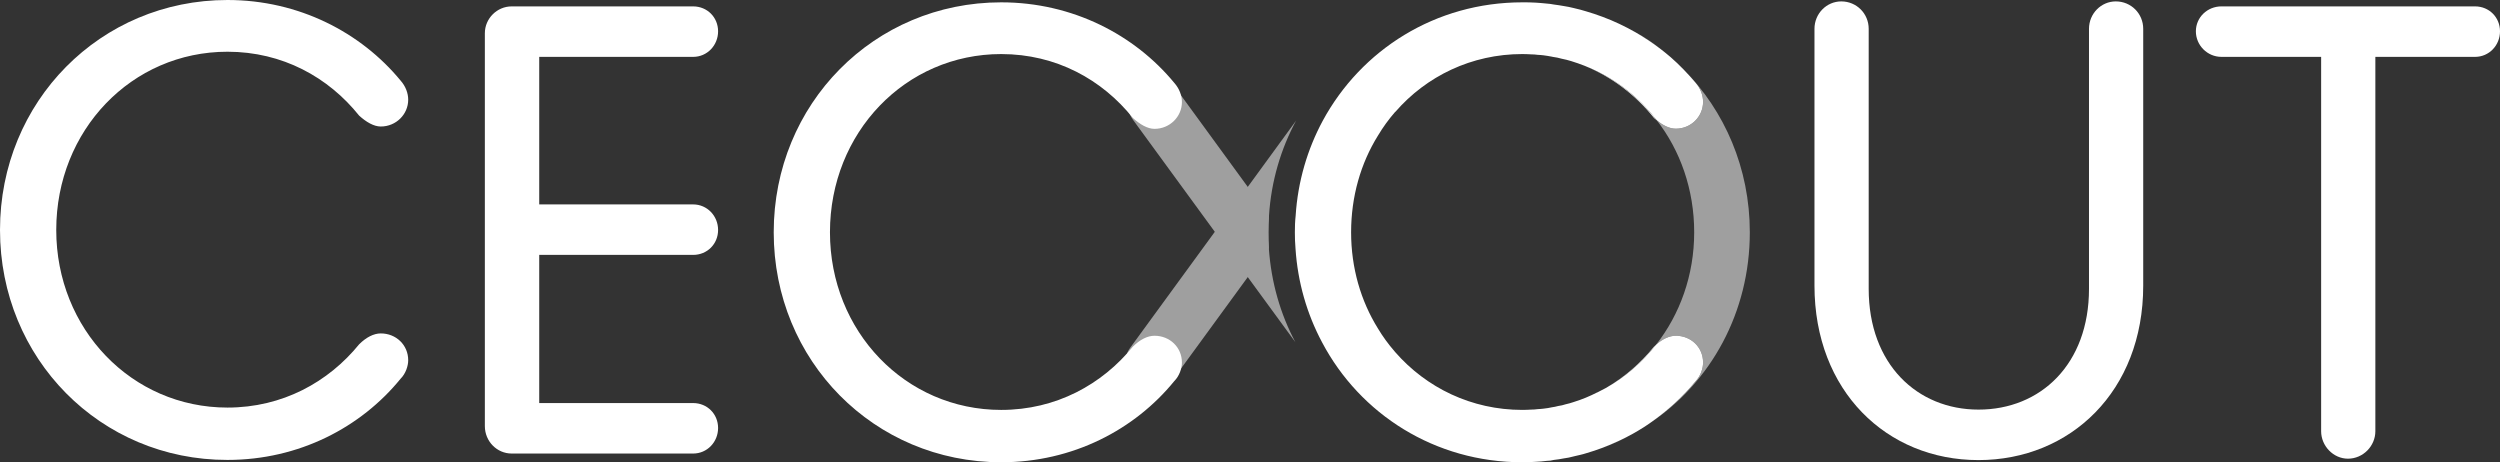 <?xml version="1.0" encoding="utf-8"?>
<!-- Generator: Adobe Illustrator 23.0.1, SVG Export Plug-In . SVG Version: 6.00 Build 0)  -->
<svg version="1.1" id="Layer_1" xmlns="http://www.w3.org/2000/svg" xmlns:xlink="http://www.w3.org/1999/xlink" x="0px" y="0px"
	 viewBox="0 0 160.46 29.67" style="enable-background:new 0 0 160.46 29.67;" xml:space="preserve">
<rect x="0" y="0" width="160.46" height="29.67" fill="#333333" stroke="none"/>
<style type="text/css">
	.st0{opacity:0.53;}
	.st1{fill:#FFFFFF;}
</style>
<g>
	<g>
		<g class="st0">
			<g>
				<path class="st1" d="M81.44,15.94c0.15,2.18,0.74,4.22,1.7,6.02l-3.05-4.17l-2.11-2.9l-5.26-7.2c-0.56-0.77-0.39-1.84,0.37-2.39
					c0.76-0.56,1.83-0.38,2.39,0.38l4.61,6.32l1.36,1.85c-0.03,0.35-0.04,0.7-0.04,1.06C81.41,15.26,81.41,15.6,81.44,15.94z"/>
			</g>
			<g>
				<path class="st1" d="M80.09,11.99l3.1-4.25c-0.98,1.82-1.6,3.89-1.74,6.1c-0.03,0.35-0.04,0.7-0.04,1.06
					c0,0.35,0.01,0.69,0.03,1.03l-1.35,1.85l-4.78,6.55c-0.33,0.45-0.85,0.7-1.38,0.7c-0.35,0-0.71-0.11-1.01-0.33
					c-0.76-0.56-0.93-1.62-0.38-2.38l5.43-7.44L80.09,11.99z"/>
			</g>
			<g>
				<path class="st1" d="M102.86,28.74c0.68-0.25,1.33-0.55,1.96-0.91C104.19,28.18,103.54,28.48,102.86,28.74z M104.97,2.07
					c0.57,0.33,1.11,0.69,1.62,1.08C106.08,2.74,105.54,2.38,104.97,2.07z"/>
				<path class="st1" d="M108.07,4.47c-0.27-0.28-0.55-0.55-0.85-0.81C107.52,3.93,107.8,4.2,108.07,4.47z"/>
				<path class="st1" d="M112.31,14.91c0,5.14-2.5,9.61-6.36,12.21c1.09-0.76,2.06-1.65,2.88-2.65c0.32-0.34,0.48-0.82,0.48-1.2
					c0-0.98-0.77-1.72-1.75-1.72c-0.41,0-0.86,0.21-1.27,0.58c1.53-1.95,2.45-4.46,2.45-7.22c0-2.74-0.89-5.25-2.41-7.2
					c0.4,0.34,0.83,0.55,1.23,0.55c0.98,0,1.75-0.78,1.75-1.72c0-0.41-0.16-0.86-0.48-1.23c-0.24-0.29-0.49-0.56-0.75-0.83
					C110.69,7.12,112.31,10.79,112.31,14.91z"/>
			</g>
		</g>
		<g>
			<path class="st1" d="M0,14.76C0,6.52,6.44,0,14.6,0c4.59,0,8.57,2.09,11.11,5.17c0.33,0.37,0.49,0.82,0.49,1.23
				c0,0.94-0.78,1.72-1.76,1.72c-0.45,0-0.94-0.29-1.39-0.7c-1.97-2.46-4.92-4.1-8.45-4.1c-6.15,0-10.99,5.04-10.99,11.44
				c0,6.36,4.84,11.4,10.99,11.4c3.53,0,6.48-1.64,8.45-4.06c0.45-0.45,0.94-0.7,1.39-0.7c0.98,0,1.76,0.74,1.76,1.72
				c0,0.37-0.16,0.86-0.49,1.19c-2.54,3.12-6.52,5.21-11.11,5.21C6.44,29.53,0,23.01,0,14.76z"/>
			<path class="st1" d="M31.12,2.13c0-0.94,0.78-1.72,1.72-1.72h11.65c0.9,0,1.6,0.7,1.6,1.6c0,0.9-0.7,1.64-1.6,1.64h-9.88v9.47
				h9.88c0.9,0,1.6,0.74,1.6,1.64c0,0.9-0.7,1.6-1.6,1.6h-9.88v9.51h9.88c0.9,0,1.6,0.7,1.6,1.6c0,0.9-0.7,1.64-1.6,1.64H32.84
				c-0.94,0-1.72-0.78-1.72-1.76V2.13z"/>
			<path class="st1" d="M116.46,18.33V1.85c0-0.98,0.78-1.76,1.72-1.76c0.98,0,1.76,0.78,1.76,1.76v16.69
				c0,4.84,3.12,7.75,7.05,7.75c3.98,0,7.09-2.91,7.09-7.75V1.85c0-0.98,0.78-1.76,1.72-1.76c0.98,0,1.76,0.78,1.76,1.76v16.49
				c0,6.77-4.68,11.19-10.58,11.19C121.1,29.53,116.46,25.1,116.46,18.33z"/>
			<path class="st1" d="M148.98,3.65h-6.4c-0.9,0-1.64-0.74-1.64-1.64c0-0.9,0.74-1.6,1.64-1.6h16.28c0.9,0,1.6,0.7,1.6,1.6
				c0,0.9-0.7,1.64-1.6,1.64h-6.4v24.03c0,0.94-0.78,1.76-1.76,1.76c-0.94,0-1.72-0.82-1.72-1.76V3.65z"/>
			<g>
				<g>
					<g>
						<path class="st1" d="M109.31,23.27c0,0.38-0.16,0.86-0.48,1.2c-0.82,1-1.79,1.89-2.88,2.65c-0.15,0.11-0.31,0.21-0.46,0.31
							c-0.22,0.14-0.44,0.27-0.67,0.4c-0.63,0.35-1.28,0.65-1.96,0.91c-0.35,0.13-0.7,0.25-1.05,0.35c-0.24,0.08-0.5,0.13-0.75,0.19
							c-0.02,0.01-0.06,0.02-0.08,0.02c-0.2,0.05-0.4,0.1-0.6,0.12c-0.21,0.04-0.43,0.08-0.65,0.1c-0.15,0.04-0.3,0.06-0.45,0.06
							c-0.24,0.03-0.47,0.05-0.71,0.06c-0.28,0.02-0.57,0.03-0.86,0.03c-5.61,0-10.41-3.08-12.85-7.69
							c-0.01-0.01-0.01-0.01-0.01-0.02c-0.96-1.8-1.56-3.84-1.7-6.02c-0.03-0.34-0.04-0.68-0.04-1.03c0-0.36,0.01-0.71,0.05-1.06
							c0.14-2.21,0.76-4.28,1.74-6.1c2.47-4.56,7.24-7.6,12.81-7.6c0.29,0,0.58,0,0.86,0.02c0.24,0.01,0.47,0.04,0.71,0.06
							c0.15,0.01,0.3,0.03,0.45,0.06c0.22,0.03,0.44,0.06,0.65,0.1c0.2,0.03,0.4,0.07,0.6,0.12c0.02,0,0.06,0.01,0.08,0.02
							c0.25,0.06,0.51,0.12,0.75,0.2c0.35,0.1,0.7,0.22,1.05,0.35c0.73,0.27,1.44,0.61,2.11,0.99c0.57,0.33,1.11,0.69,1.62,1.08
							c0.22,0.17,0.43,0.34,0.64,0.52c0.58,0.51,1.11,1.06,1.6,1.64c0.32,0.37,0.48,0.82,0.48,1.23c0,0.94-0.77,1.72-1.75,1.72
							c-0.4,0-0.83-0.21-1.23-0.55c-1.21-1.56-2.79-2.77-4.63-3.49c-0.28-0.11-0.57-0.21-0.86-0.3c-0.2-0.06-0.39-0.11-0.6-0.15
							c-0.19-0.05-0.38-0.1-0.58-0.12c-0.02-0.01-0.03-0.01-0.04-0.01c-0.18-0.03-0.36-0.07-0.55-0.09
							c-0.12-0.01-0.25-0.03-0.37-0.03c-0.14-0.02-0.28-0.03-0.41-0.03c-0.19-0.01-0.38-0.02-0.58-0.02c-3.26,0-6.16,1.42-8.15,3.71
							c-0.01,0-0.01,0-0.01,0c-0.41,0.47-0.79,0.99-1.11,1.53c-1.1,1.77-1.72,3.9-1.72,6.2c0,2.28,0.62,4.4,1.72,6.17
							c0.31,0.52,0.67,1.01,1.06,1.46c0.01,0.02,0.03,0.04,0.05,0.06c2,2.29,4.9,3.71,8.16,3.71c0.2,0,0.39-0.01,0.58-0.02
							c0.13,0,0.27-0.01,0.41-0.03c0.12,0,0.25-0.02,0.37-0.03c0.19-0.02,0.37-0.05,0.55-0.09c0.13-0.02,0.26-0.04,0.39-0.08
							c0.16-0.02,0.33-0.06,0.48-0.11c0.17-0.04,0.33-0.08,0.5-0.14c0,0,0.02,0,0.03-0.01c0.52-0.16,1.02-0.37,1.49-0.61h0.01
							c0.18-0.09,0.36-0.19,0.54-0.28c1.25-0.7,2.34-1.65,3.23-2.78c0.41-0.37,0.86-0.58,1.27-0.58
							C108.54,21.55,109.31,22.29,109.31,23.27z"/>
						<path class="st1" d="M106.16,22.25c0.05-0.05,0.09-0.09,0.13-0.12c-0.89,1.13-1.98,2.08-3.23,2.78
							C104.26,24.22,105.3,23.31,106.16,22.25z"/>
						<path class="st1" d="M101.7,4.22c1.84,0.72,3.42,1.93,4.63,3.49c-0.06-0.04-0.11-0.09-0.17-0.14
							C104.99,6.11,103.47,4.94,101.7,4.22z"/>
					</g>
				</g>
			</g>
			<g>
				<g>
					<path class="st1" d="M49.66,14.91c0-8.24,6.44-14.76,14.6-14.76c4.59,0,8.57,2.09,11.11,5.17c0.33,0.37,0.49,0.82,0.49,1.23
						c0,0.94-0.78,1.72-1.76,1.72c-0.45,0-0.94-0.29-1.39-0.7c-1.97-2.46-4.92-4.1-8.45-4.1c-6.15,0-10.99,5.04-10.99,11.44
						c0,6.36,4.84,11.4,10.99,11.4c3.53,0,6.48-1.64,8.45-4.06c0.45-0.45,0.94-0.7,1.39-0.7c0.98,0,1.76,0.74,1.76,1.72
						c0,0.37-0.16,0.86-0.49,1.19c-2.54,3.12-6.52,5.21-11.11,5.21C56.1,29.67,49.66,23.15,49.66,14.91z"/>
				</g>
			</g>
		</g>
	</g>
</g>
</svg>
